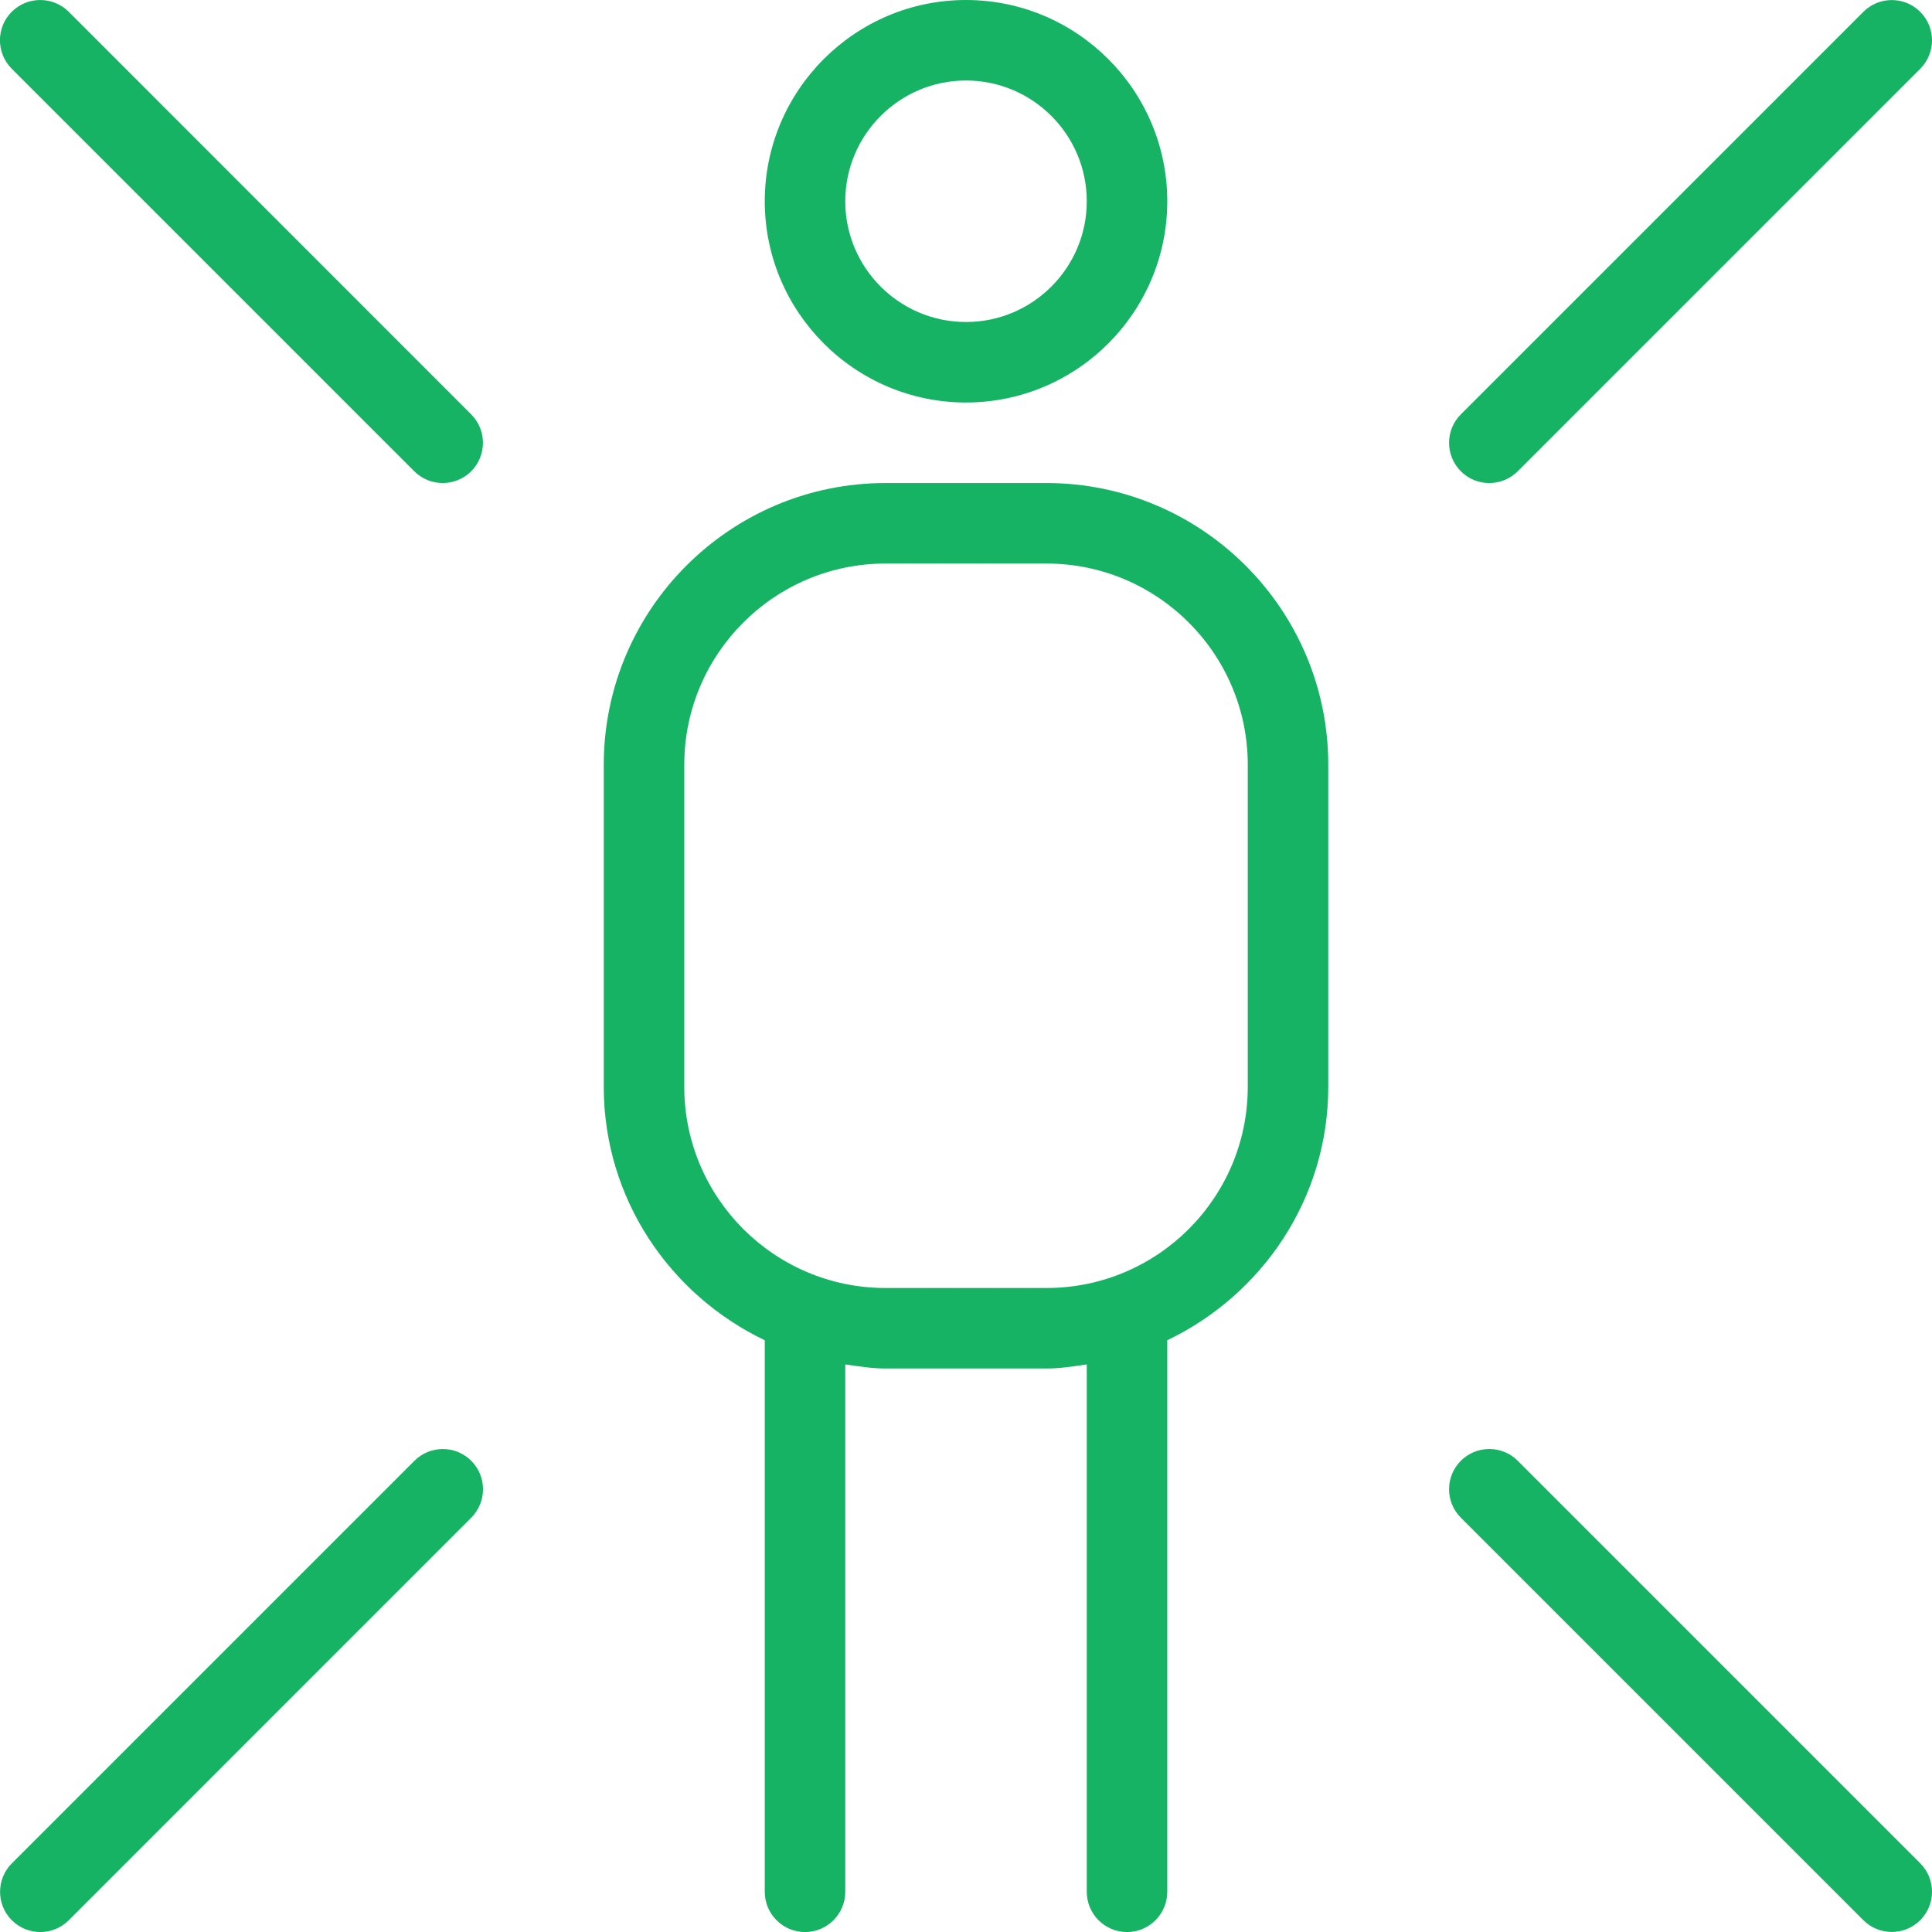 <svg width="45" height="45" viewBox="0 0 45 45" fill="none" xmlns="http://www.w3.org/2000/svg">
<g clip-path="url(#clip0_539_14315)">
<path d="M10.976 34.024C11.342 34.39 11.342 34.984 10.976 35.35L1.601 44.727C1.236 45.092 0.641 45.092 0.276 44.727C-0.09 44.361 -0.09 43.767 0.276 43.401L9.651 34.026C10.016 33.66 10.611 33.659 10.976 34.024ZM34.688 11.251C34.928 11.251 35.168 11.159 35.351 10.977L44.726 1.602C45.092 1.236 45.092 0.642 44.726 0.276C44.361 -0.09 43.766 -0.09 43.401 0.276L34.026 9.651C33.66 10.017 33.66 10.611 34.026 10.977C34.21 11.161 34.448 11.251 34.688 11.251ZM35.351 34.024C34.986 33.659 34.391 33.659 34.026 34.024C33.66 34.39 33.66 34.984 34.026 35.35L43.401 44.725C43.766 45.09 44.361 45.09 44.726 44.725C45.092 44.359 45.092 43.765 44.726 43.399L35.351 34.024ZM1.601 0.274C1.234 -0.091 0.641 -0.091 0.274 0.274C-0.094 0.64 -0.092 1.234 0.274 1.602L9.649 10.977C10.015 11.342 10.609 11.342 10.975 10.977C11.34 10.611 11.34 10.017 10.975 9.651L1.601 0.274ZM17.813 4.688C17.813 2.104 19.916 0 22.5 0C25.084 0 27.188 2.104 27.188 4.688C27.188 7.272 25.086 9.375 22.5 9.375C19.915 9.375 17.813 7.272 17.813 4.688ZM19.688 4.688C19.688 6.239 20.95 7.5 22.5 7.5C24.051 7.5 25.313 6.239 25.313 4.688C25.313 3.137 24.051 1.875 22.5 1.875C20.95 1.875 19.688 3.137 19.688 4.688ZM30.938 17.813V25.313C30.938 27.921 29.396 30.16 27.188 31.217V44.063C27.188 44.581 26.768 45.001 26.25 45.001C25.733 45.001 25.313 44.581 25.313 44.063V31.78C25.003 31.825 24.696 31.875 24.375 31.875H20.625C20.305 31.875 19.997 31.825 19.688 31.78V44.063C19.688 44.581 19.268 45.001 18.75 45.001C18.233 45.001 17.813 44.581 17.813 44.063V31.217C15.604 30.16 14.063 27.921 14.063 25.313V17.813C14.063 14.194 17.006 11.251 20.625 11.251H24.375C27.994 11.251 30.938 14.194 30.938 17.813ZM29.063 17.813C29.063 15.229 26.961 13.126 24.375 13.126H20.625C18.041 13.126 15.938 15.229 15.938 17.813V25.313C15.938 27.899 18.041 30 20.625 30H24.375C26.961 30 29.063 27.899 29.063 25.313V17.813Z" fill="#16B364"/>
</g>
<defs>
<clipPath id="clip0_539_14315">
<rect width="45" height="45" fill="white"/>
</clipPath>
</defs>
</svg>
